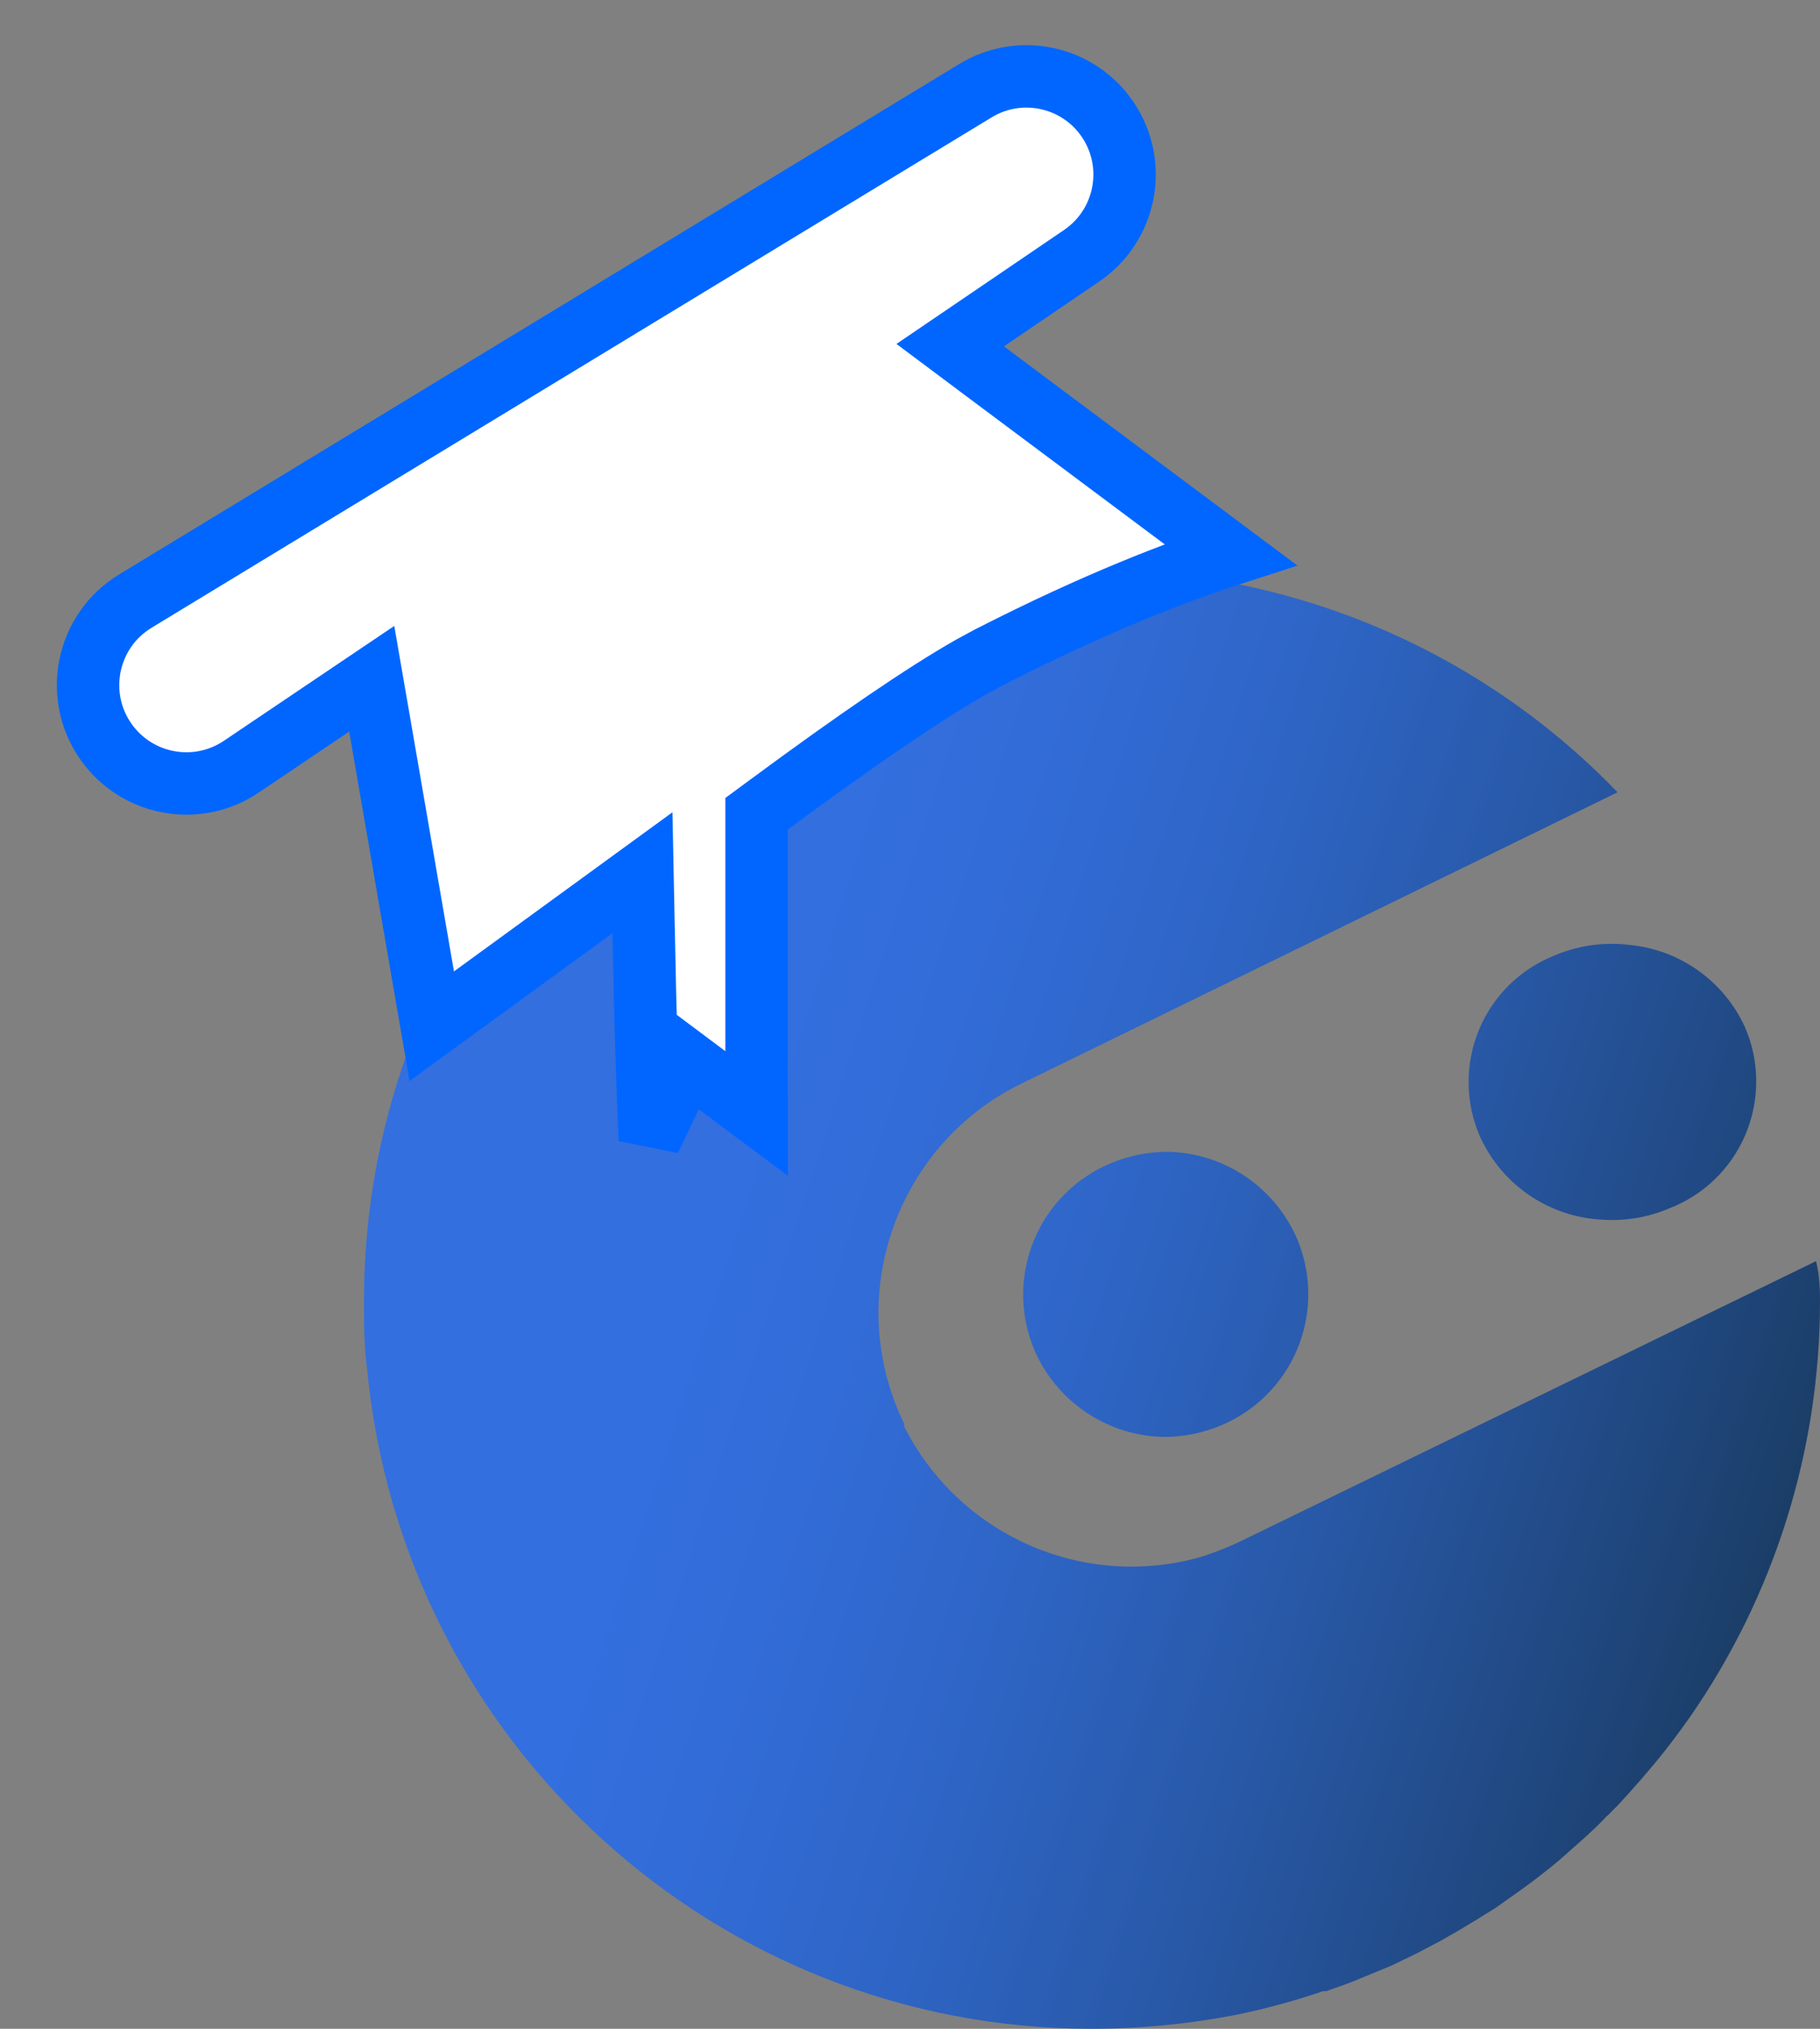 <svg width="35" height="39" viewBox="0 0 35 39" fill="none" xmlns="http://www.w3.org/2000/svg">
<rect x="0" y="0" width="35" height="39" fill="#808080" stroke="none"/>
<path fill-rule="evenodd" clip-rule="evenodd" filter= "brightness(0) invert(1)" d="M32.483 33.03C34.119 30.683 34.998 27.889 35 25.025C35 24.773 34.992 24.529 34.925 24.243L28.841 27.203L23.882 29.616C23.612 29.747 23.331 29.857 23.043 29.944C20.8 30.554 18.437 29.5 17.388 27.422V27.371C17.062 26.704 16.893 25.97 16.893 25.227C16.899 23.976 17.378 22.774 18.235 21.864C18.643 21.432 19.127 21.078 19.662 20.821L31.107 15.23C29.277 13.332 26.951 11.992 24.394 11.362C24.017 11.269 23.622 11.185 23.228 11.126H22.942C22.442 11.057 21.938 11.015 21.432 11H20.887C20.48 10.999 20.074 11.018 19.67 11.059C12.481 11.737 6.99 17.789 7 25.025C7 25.454 7 25.866 7.059 26.312C7.747 33.509 13.781 39.002 20.996 39C21.957 38.999 22.915 38.904 23.857 38.714C24.394 38.6 24.924 38.454 25.443 38.277H25.502L25.837 38.159L26.014 38.092L26.525 37.882L26.769 37.781L27.012 37.663L27.255 37.545L27.734 37.293L27.893 37.2L28.027 37.125L28.363 36.923L28.564 36.797L28.757 36.679L28.875 36.595L29.303 36.292L29.529 36.124L29.798 35.914L29.991 35.754L30.352 35.435L30.503 35.3L30.62 35.191C30.712 35.107 30.805 35.014 30.889 34.922L30.947 34.871C30.964 34.854 30.98 34.837 30.996 34.82C31.027 34.788 31.057 34.756 31.09 34.728C31.409 34.384 31.719 34.031 32.013 33.661L32.156 33.476L32.307 33.274L32.483 33.03ZM23.471 27.405C23.133 27.546 22.771 27.62 22.405 27.623C21.308 27.612 20.321 26.953 19.888 25.942C19.608 25.271 19.606 24.515 19.883 23.843C20.16 23.171 20.694 22.637 21.365 22.36C21.703 22.219 22.065 22.145 22.431 22.141C23.528 22.152 24.515 22.812 24.948 23.823C25.228 24.494 25.23 25.249 24.953 25.922C24.676 26.594 24.142 27.128 23.471 27.405ZM30.796 23.445C31.238 23.478 31.68 23.406 32.088 23.234C32.756 22.981 33.291 22.464 33.569 21.805C33.846 21.145 33.842 20.401 33.557 19.745C33.151 18.858 32.303 18.255 31.333 18.164C30.846 18.105 30.351 18.174 29.898 18.366C29.237 18.626 28.709 19.145 28.439 19.804C28.168 20.463 28.177 21.203 28.464 21.855C28.886 22.778 29.784 23.39 30.796 23.445Z" fill="url(#paint0_linear_0_1939)"/>
<path d="M18.969 6.162L18.273 6.635L18.947 7.139L23.662 10.659C22.668 10.98 21.096 11.574 19.033 12.629L19.027 12.632L19.021 12.635L18.681 12.819L18.681 12.819L18.671 12.825C17.786 13.327 16.489 14.212 14.793 15.463L14.549 15.643V15.946V21.404L13.796 20.842L13.209 20.403L12.895 21.066L12.496 21.908C12.451 20.935 12.411 19.609 12.378 17.927L12.355 16.777L11.425 17.454L8.303 19.727L7.307 13.961L7.149 13.048L6.38 13.566L4.641 14.738C3.791 15.311 2.64 15.102 2.045 14.268C1.407 13.373 1.664 12.125 2.603 11.555L18.759 1.743C19.619 1.22 20.739 1.465 21.303 2.299C21.885 3.161 21.66 4.332 20.8 4.917L18.969 6.162Z" fill="white" stroke="#0066FF" stroke-width="1.2"/>
<defs>
<linearGradient id="paint0_linear_0_1939" x1="40.537" y1="18.663" x2="17.605" y2="11.281" gradientUnits="userSpaceOnUse">
<stop stop-color="#173551"/>
<stop offset="0.21" stop-color="#1F467B"/>
<stop offset="0.46" stop-color="#2858A6"/>
<stop offset="0.68" stop-color="#2E65C5"/>
<stop offset="0.87" stop-color="#326CD8"/>
<stop offset="1" stop-color="#336FDF"/>
</linearGradient>
</defs>
</svg>
